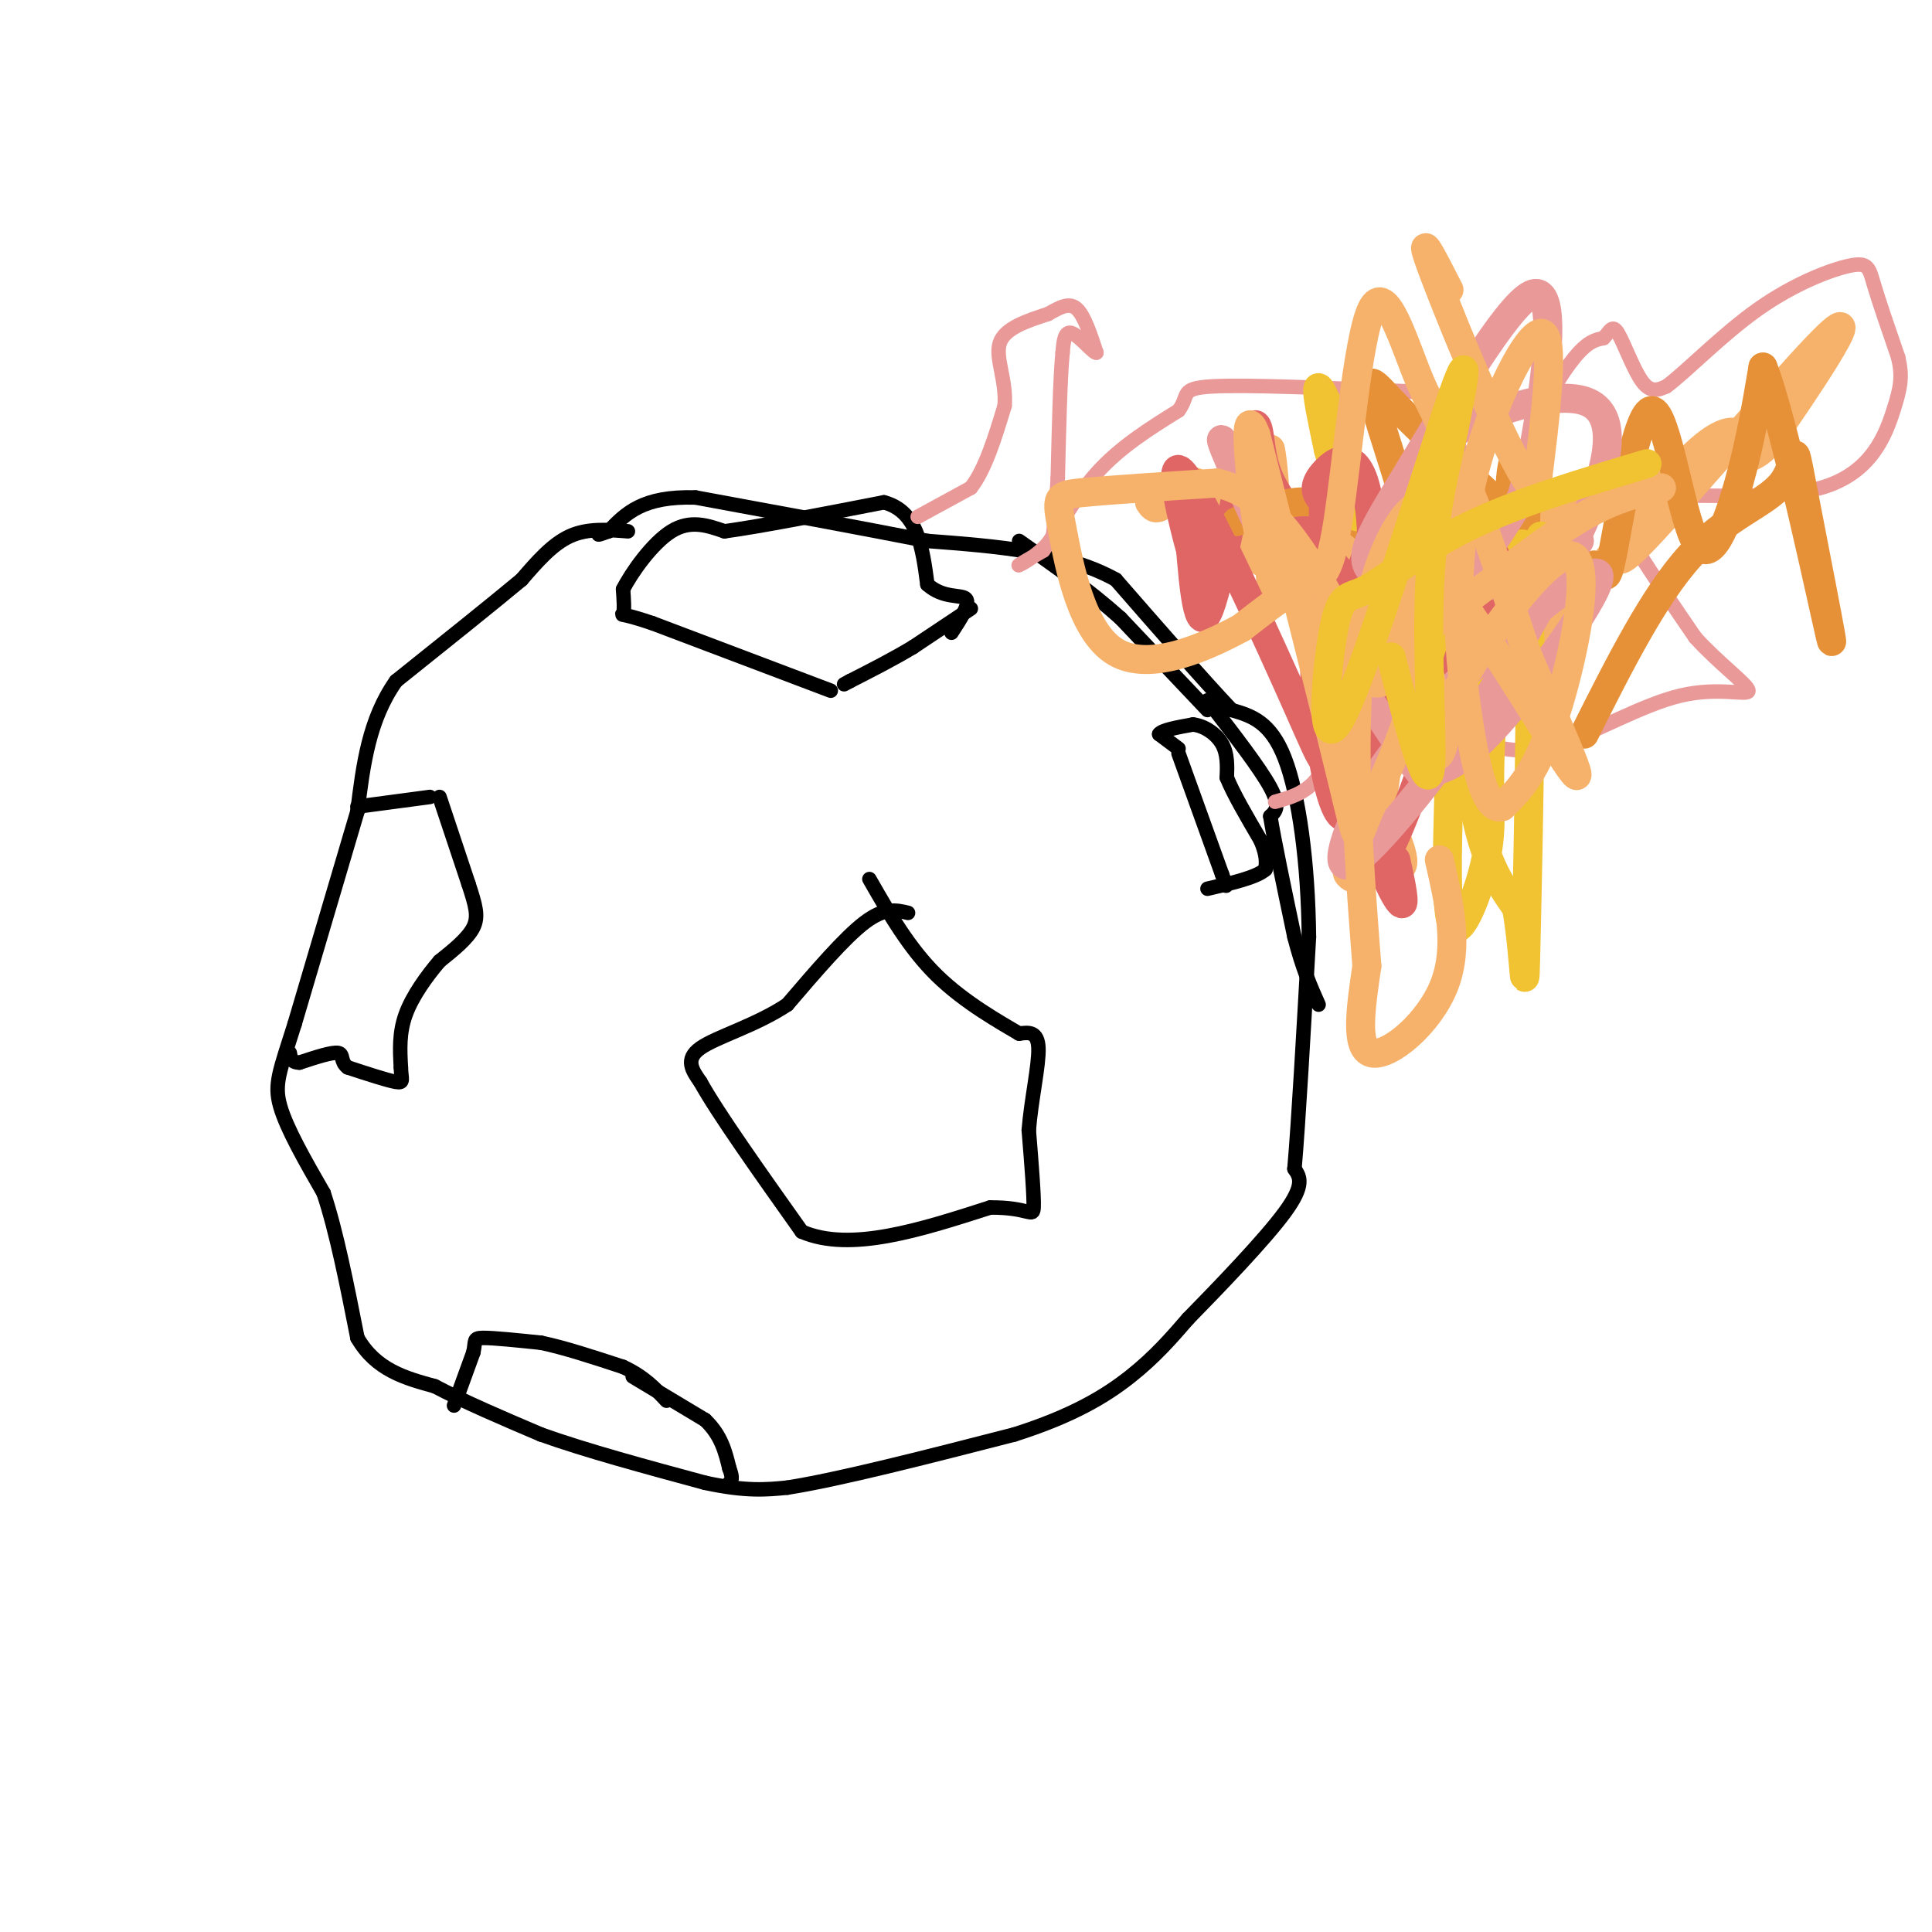 <svg viewBox='0 0 400 400' version='1.1' xmlns='http://www.w3.org/2000/svg' xmlns:xlink='http://www.w3.org/1999/xlink'><g fill='none' stroke='#000000' stroke-width='3' stroke-linecap='round' stroke-linejoin='round'><path d='M130,110c-4.167,-0.333 -8.333,-0.667 -12,1c-3.667,1.667 -6.833,5.333 -10,9'/><path d='M108,120c-6.000,5.000 -16.000,13.000 -26,21'/><path d='M82,141c-5.667,8.000 -6.833,17.500 -8,27'/><path d='M74,168c-3.500,11.833 -8.250,27.917 -13,44'/><path d='M61,212c-3.089,9.822 -4.311,12.378 -3,17c1.311,4.622 5.156,11.311 9,18'/><path d='M67,247c2.667,8.000 4.833,19.000 7,30'/><path d='M74,277c3.833,6.667 9.917,8.333 16,10'/><path d='M90,287c6.333,3.333 14.167,6.667 22,10'/><path d='M112,297c9.333,3.333 21.667,6.667 34,10'/><path d='M146,307c8.500,1.833 12.750,1.417 17,1'/><path d='M163,308c10.667,-1.667 28.833,-6.333 47,-11'/><path d='M210,297c12.111,-3.844 18.889,-7.956 24,-12c5.111,-4.044 8.556,-8.022 12,-12'/><path d='M246,273c6.222,-6.356 15.778,-16.244 20,-22c4.222,-5.756 3.111,-7.378 2,-9'/><path d='M268,242c0.833,-9.500 1.917,-28.750 3,-48'/><path d='M271,194c-0.156,-15.244 -2.044,-29.356 -5,-37c-2.956,-7.644 -6.978,-8.822 -11,-10'/><path d='M255,147c-5.833,-6.167 -14.917,-16.583 -24,-27'/><path d='M231,120c-10.500,-5.833 -24.750,-6.917 -39,-8'/><path d='M192,112c-14.500,-2.833 -31.250,-5.917 -48,-9'/><path d='M144,103c-11.000,-0.333 -14.500,3.333 -18,7'/><path d='M126,110c-3.167,1.167 -2.083,0.583 -1,0'/><path d='M188,189c-2.417,-0.583 -4.833,-1.167 -9,2c-4.167,3.167 -10.083,10.083 -16,17'/><path d='M163,208c-6.489,4.333 -14.711,6.667 -18,9c-3.289,2.333 -1.644,4.667 0,7'/><path d='M145,224c3.500,6.333 12.250,18.667 21,31'/><path d='M166,255c10.000,4.333 24.500,-0.333 39,-5'/><path d='M205,250c8.111,-0.067 8.889,2.267 9,0c0.111,-2.267 -0.444,-9.133 -1,-16'/><path d='M213,234c0.467,-6.133 2.133,-13.467 2,-17c-0.133,-3.533 -2.067,-3.267 -4,-3'/><path d='M211,214c-3.778,-2.244 -11.222,-6.356 -17,-12c-5.778,-5.644 -9.889,-12.822 -14,-20'/><path d='M172,143c0.000,0.000 -37.000,-14.000 -37,-14'/><path d='M135,129c-7.089,-2.400 -6.311,-1.400 -6,-2c0.311,-0.600 0.156,-2.800 0,-5'/><path d='M129,122c1.733,-3.444 6.067,-9.556 10,-12c3.933,-2.444 7.467,-1.222 11,0'/><path d='M150,110c7.333,-1.000 20.167,-3.500 33,-6'/><path d='M183,104c7.000,1.833 8.000,9.417 9,17'/><path d='M192,121c3.311,3.000 7.089,2.000 8,3c0.911,1.000 -1.044,4.000 -3,7'/><path d='M201,126c0.000,0.000 -12.000,8.000 -12,8'/><path d='M189,134c-4.167,2.500 -8.583,4.750 -13,7'/><path d='M176,141c-2.167,1.167 -1.083,0.583 0,0'/><path d='M244,156c0.000,0.000 9.000,25.000 9,25'/><path d='M253,181c1.500,4.167 0.750,2.083 0,0'/><path d='M244,155c0.000,0.000 -4.000,-3.000 -4,-3'/><path d='M240,152c0.500,-0.833 3.750,-1.417 7,-2'/><path d='M247,150c2.378,0.267 4.822,1.933 6,4c1.178,2.067 1.089,4.533 1,7'/><path d='M254,161c1.333,3.333 4.167,8.167 7,13'/><path d='M261,174c1.333,3.167 1.167,4.583 1,6'/><path d='M262,180c-1.833,1.667 -6.917,2.833 -12,4'/><path d='M250,145c5.417,7.000 10.833,14.000 13,18c2.167,4.000 1.083,5.000 0,6'/><path d='M263,169c0.833,5.167 2.917,15.083 5,25'/><path d='M268,194c1.667,6.500 3.333,10.250 5,14'/><path d='M250,147c0.000,0.000 -18.000,-19.000 -18,-19'/><path d='M232,128c-6.500,-5.833 -13.750,-10.917 -21,-16'/><path d='M74,167c0.000,0.000 15.000,-2.000 15,-2'/><path d='M91,165c0.000,0.000 6.000,18.000 6,18'/><path d='M97,183c1.467,4.489 2.133,6.711 1,9c-1.133,2.289 -4.067,4.644 -7,7'/><path d='M91,199c-2.600,3.044 -5.600,7.156 -7,11c-1.400,3.844 -1.200,7.422 -1,11'/><path d='M83,221c0.067,2.511 0.733,3.289 -1,3c-1.733,-0.289 -5.867,-1.644 -10,-3'/><path d='M72,221c-1.644,-1.222 -0.756,-2.778 -2,-3c-1.244,-0.222 -4.622,0.889 -8,2'/><path d='M62,220c-1.667,0.000 -1.833,-1.000 -2,-2'/><path d='M94,291c0.000,0.000 4.000,-11.000 4,-11'/><path d='M98,280c0.533,-2.422 -0.133,-2.978 2,-3c2.133,-0.022 7.067,0.489 12,1'/><path d='M112,278c4.833,1.000 10.917,3.000 17,5'/><path d='M129,283c4.333,2.000 6.667,4.500 9,7'/><path d='M131,285c0.000,0.000 15.000,9.000 15,9'/><path d='M146,294c3.333,3.167 4.167,6.583 5,10'/><path d='M151,304c0.833,2.167 0.417,2.583 0,3'/></g>
<g fill='none' stroke='#ea9999' stroke-width='3' stroke-linecap='round' stroke-linejoin='round'><path d='M190,107c0.000,0.000 11.000,-6.000 11,-6'/><path d='M201,101c3.000,-3.833 5.000,-10.417 7,-17'/><path d='M208,84c0.422,-5.267 -2.022,-9.933 -1,-13c1.022,-3.067 5.511,-4.533 10,-6'/><path d='M217,65c2.711,-1.556 4.489,-2.444 6,-1c1.511,1.444 2.756,5.222 4,9'/><path d='M227,73c-0.400,0.333 -3.400,-3.333 -5,-4c-1.600,-0.667 -1.800,1.667 -2,4'/><path d='M220,73c-0.500,5.000 -0.750,15.500 -1,26'/><path d='M219,99c-0.333,6.333 -0.667,9.167 -1,12'/><path d='M218,111c-1.933,3.333 -6.267,5.667 -7,6c-0.733,0.333 2.133,-1.333 5,-3'/><path d='M216,114c2.467,-3.444 6.133,-10.556 11,-16c4.867,-5.444 10.933,-9.222 17,-13'/><path d='M244,85c2.422,-3.178 -0.022,-4.622 7,-5c7.022,-0.378 23.511,0.311 40,1'/><path d='M291,81c9.048,0.786 11.667,2.250 12,4c0.333,1.750 -1.619,3.786 -1,7c0.619,3.214 3.810,7.607 7,12'/><path d='M309,104c1.500,2.833 1.750,3.917 2,5'/><path d='M311,109c1.716,-0.250 5.006,-3.376 6,-7c0.994,-3.624 -0.309,-7.745 1,-13c1.309,-5.255 5.231,-11.644 8,-15c2.769,-3.356 4.384,-3.678 6,-4'/><path d='M332,70c1.369,-1.429 1.792,-3.000 3,-1c1.208,2.000 3.202,7.571 5,10c1.798,2.429 3.399,1.714 5,1'/><path d='M345,80c3.989,-2.907 11.461,-10.676 19,-16c7.539,-5.324 15.145,-8.203 19,-9c3.855,-0.797 3.959,0.486 5,4c1.041,3.514 3.021,9.257 5,15'/><path d='M393,74c0.891,3.842 0.620,5.947 -1,11c-1.620,5.053 -4.589,13.056 -15,16c-10.411,2.944 -28.265,0.831 -36,2c-7.735,1.169 -5.353,5.620 -2,11c3.353,5.380 7.676,11.690 12,18'/><path d='M351,132c4.848,5.375 10.970,9.812 11,11c0.030,1.188 -6.030,-0.872 -14,1c-7.970,1.872 -17.848,7.678 -25,10c-7.152,2.322 -11.576,1.161 -16,0'/><path d='M307,154c-8.756,-4.756 -22.644,-16.644 -29,-17c-6.356,-0.356 -5.178,10.822 -4,22'/><path d='M274,159c-2.333,4.833 -6.167,5.917 -10,7'/></g>
<g fill='none' stroke='#f6b26b' stroke-width='6' stroke-linecap='round' stroke-linejoin='round'><path d='M320,103c-8.943,10.533 -17.885,21.065 -22,24c-4.115,2.935 -3.402,-1.729 -2,-8c1.402,-6.271 3.493,-14.150 4,-9c0.507,5.150 -0.569,23.329 -1,29c-0.431,5.671 -0.215,-1.164 0,-8'/><path d='M299,131c1.259,-3.763 4.408,-9.171 8,-14c3.592,-4.829 7.629,-9.078 13,-12c5.371,-2.922 12.077,-4.517 15,-3c2.923,1.517 2.062,6.147 1,10c-1.062,3.853 -2.326,6.930 6,-2c8.326,-8.930 26.242,-29.866 34,-38c7.758,-8.134 5.360,-3.467 2,2c-3.360,5.467 -7.680,11.733 -12,18'/><path d='M366,92c-3.306,3.457 -5.571,3.100 -6,2c-0.429,-1.100 0.978,-2.944 0,-4c-0.978,-1.056 -4.340,-1.323 -12,7c-7.660,8.323 -19.617,25.235 -27,34c-7.383,8.765 -10.191,9.382 -13,10'/><path d='M308,141c-3.944,3.423 -7.305,6.979 -13,7c-5.695,0.021 -13.726,-3.494 -14,2c-0.274,5.494 7.207,19.998 9,26c1.793,6.002 -2.104,3.501 -6,1'/><path d='M284,177c-2.151,0.693 -4.528,1.925 -5,3c-0.472,1.075 0.962,1.992 2,2c1.038,0.008 1.680,-0.895 3,-6c1.320,-5.105 3.317,-14.413 4,-28c0.683,-13.587 0.052,-31.453 0,-32c-0.052,-0.547 0.474,16.227 1,33'/><path d='M289,149c0.067,5.964 -0.264,4.375 -1,3c-0.736,-1.375 -1.875,-2.537 -3,-3c-1.125,-0.463 -2.235,-0.229 -3,-11c-0.765,-10.771 -1.184,-32.547 -4,-36c-2.816,-3.453 -8.027,11.416 -11,18c-2.973,6.584 -3.706,4.881 -4,-1c-0.294,-5.881 -0.147,-15.941 0,-26'/><path d='M263,93c0.628,1.930 2.199,19.754 0,23c-2.199,3.246 -8.169,-8.088 -12,-13c-3.831,-4.912 -5.523,-3.404 -7,-2c-1.477,1.404 -2.738,2.702 -4,4'/><path d='M240,105c-1.000,0.500 -1.500,-0.250 -2,-1'/></g>
<g fill='none' stroke='#e06666' stroke-width='6' stroke-linecap='round' stroke-linejoin='round'><path d='M246,107c0.866,12.212 1.732,24.424 4,20c2.268,-4.424 5.938,-25.485 8,-34c2.062,-8.515 2.517,-4.485 3,-1c0.483,3.485 0.995,6.424 4,11c3.005,4.576 8.502,10.788 14,17'/><path d='M279,120c5.687,5.744 12.905,11.605 15,11c2.095,-0.605 -0.933,-7.675 -3,-12c-2.067,-4.325 -3.173,-5.905 -4,-7c-0.827,-1.095 -1.376,-1.706 -3,1c-1.624,2.706 -4.322,8.729 -3,18c1.322,9.271 6.663,21.792 8,24c1.337,2.208 -1.332,-5.896 -4,-14'/><path d='M285,141c-2.979,-8.686 -8.427,-23.400 -11,-22c-2.573,1.400 -2.270,18.915 -1,31c1.270,12.085 3.506,18.738 5,19c1.494,0.262 2.247,-5.869 3,-12'/><path d='M281,157c0.955,-3.072 1.844,-4.751 2,-2c0.156,2.751 -0.419,9.933 1,17c1.419,7.067 4.834,14.019 6,15c1.166,0.981 0.083,-4.010 -1,-9'/></g>
<g fill='none' stroke='#e69138' stroke-width='6' stroke-linecap='round' stroke-linejoin='round'><path d='M256,108c7.215,-3.164 14.431,-6.329 22,-2c7.569,4.329 15.493,16.150 16,12c0.507,-4.150 -6.402,-24.271 -9,-33c-2.598,-8.729 -0.885,-6.065 4,-1c4.885,5.065 12.943,12.533 21,20'/><path d='M310,104c3.984,6.336 3.443,12.176 3,10c-0.443,-2.176 -0.789,-12.367 0,-17c0.789,-4.633 2.712,-3.709 3,2c0.288,5.709 -1.061,16.203 1,20c2.061,3.797 7.530,0.899 13,-2'/><path d='M330,117c2.544,1.240 2.403,5.341 4,-3c1.597,-8.341 4.933,-29.122 8,-29c3.067,0.122 5.864,21.148 9,27c3.136,5.852 6.610,-3.471 9,-12c2.390,-8.529 3.695,-16.265 5,-24'/><path d='M365,76c4.306,10.880 12.571,50.081 14,56c1.429,5.919 -3.978,-21.444 -6,-32c-2.022,-10.556 -0.660,-4.303 -4,0c-3.340,4.303 -11.383,6.658 -19,15c-7.617,8.342 -14.809,22.671 -22,37'/></g>
<g fill='none' stroke='#f1c232' stroke-width='6' stroke-linecap='round' stroke-linejoin='round'><path d='M319,111c-7.683,16.075 -15.365,32.150 -19,40c-3.635,7.850 -3.222,7.475 -2,-6c1.222,-13.475 3.252,-40.051 4,-38c0.748,2.051 0.214,32.729 2,51c1.786,18.271 5.893,24.136 10,30'/><path d='M314,188c1.883,10.947 1.590,23.314 2,5c0.410,-18.314 1.524,-67.311 0,-78c-1.524,-10.689 -5.687,16.929 -7,33c-1.313,16.071 0.223,20.596 -1,28c-1.223,7.404 -5.207,17.687 -7,16c-1.793,-1.687 -1.397,-15.343 -1,-29'/><path d='M300,163c0.327,-12.761 1.644,-30.163 4,-26c2.356,4.163 5.750,29.890 0,21c-5.750,-8.890 -20.643,-52.397 -27,-69c-6.357,-16.603 -4.179,-6.301 -2,4'/><path d='M275,93c0.667,3.000 3.333,8.500 6,14'/></g>
<g fill='none' stroke='#e06666' stroke-width='6' stroke-linecap='round' stroke-linejoin='round'><path d='M308,126c1.726,-9.164 3.451,-18.329 -2,-2c-5.451,16.329 -18.080,58.150 -22,56c-3.920,-2.150 0.868,-48.271 0,-69c-0.868,-20.729 -7.391,-16.065 -10,-13c-2.609,3.065 -1.305,4.533 0,6'/><path d='M274,104c-0.099,10.062 -0.347,32.218 0,44c0.347,11.782 1.289,13.189 -5,-1c-6.289,-14.189 -19.809,-43.974 -24,-49c-4.191,-5.026 0.945,14.707 3,21c2.055,6.293 1.027,-0.853 0,-8'/><path d='M248,111c0.000,-2.167 0.000,-3.583 0,-5'/></g>
<g fill='none' stroke='#ea9999' stroke-width='6' stroke-linecap='round' stroke-linejoin='round'><path d='M327,112c-1.804,2.761 -3.608,5.522 -5,7c-1.392,1.478 -2.371,1.674 -10,2c-7.629,0.326 -21.909,0.784 -27,-2c-5.091,-2.784 -0.993,-8.808 7,-22c7.993,-13.192 19.883,-33.552 25,-36c5.117,-2.448 3.462,13.015 2,23c-1.462,9.985 -2.731,14.493 -4,19'/><path d='M315,103c-5.832,10.342 -18.413,26.697 -24,33c-5.587,6.303 -4.181,2.556 -4,-3c0.181,-5.556 -0.865,-12.919 0,-19c0.865,-6.081 3.641,-10.881 6,-15c2.359,-4.119 4.303,-7.558 11,-11c6.697,-3.442 18.149,-6.888 24,-5c5.851,1.888 6.100,9.111 2,20c-4.100,10.889 -12.550,25.445 -21,40'/><path d='M309,143c-9.452,14.546 -22.582,30.909 -28,35c-5.418,4.091 -3.123,-4.092 1,-12c4.123,-7.908 10.074,-15.542 21,-26c10.926,-10.458 26.826,-23.739 28,-21c1.174,2.739 -12.379,21.497 -21,31c-8.621,9.503 -12.311,9.752 -16,10'/><path d='M294,160c-11.156,-13.289 -31.044,-51.511 -38,-64c-6.956,-12.489 -0.978,0.756 5,14'/></g>
<g fill='none' stroke='#f6b26b' stroke-width='6' stroke-linecap='round' stroke-linejoin='round'><path d='M344,101c-5.161,1.125 -10.321,2.250 -18,7c-7.679,4.750 -17.875,13.125 -26,19c-8.125,5.875 -14.179,9.250 -13,4c1.179,-5.250 9.589,-19.125 18,-33'/><path d='M305,98c0.500,-2.167 -7.250,8.917 -15,20'/><path d='M298,178c2.067,9.022 4.133,18.044 1,26c-3.133,7.956 -11.467,14.844 -15,14c-3.533,-0.844 -2.267,-9.422 -1,-18'/><path d='M283,200c-1.217,-15.809 -3.760,-46.332 -1,-67c2.760,-20.668 10.822,-31.480 14,-28c3.178,3.480 1.470,21.252 -2,35c-3.470,13.748 -8.704,23.471 -11,29c-2.296,5.529 -1.656,6.866 -5,-7c-3.344,-13.866 -10.672,-42.933 -18,-72'/><path d='M260,90c-2.918,-7.826 -1.212,8.610 0,17c1.212,8.390 1.929,8.734 6,14c4.071,5.266 11.497,15.454 16,19c4.503,3.546 6.082,0.451 9,-9c2.918,-9.451 7.176,-25.257 8,-34c0.824,-8.743 -1.785,-10.423 -5,-18c-3.215,-7.577 -7.037,-21.052 -10,-15c-2.963,6.052 -5.067,31.629 -7,44c-1.933,12.371 -3.695,11.534 -7,13c-3.305,1.466 -8.152,5.233 -13,9'/><path d='M257,130c-7.258,3.919 -18.904,9.215 -26,5c-7.096,-4.215 -9.641,-17.943 -11,-25c-1.359,-7.057 -1.531,-7.445 4,-8c5.531,-0.555 16.766,-1.278 28,-2'/><path d='M252,100c7.711,1.848 12.988,7.469 18,15c5.012,7.531 9.757,16.974 12,22c2.243,5.026 1.983,5.636 4,-1c2.017,-6.636 6.312,-20.517 9,-30c2.688,-9.483 3.768,-14.566 7,-9c3.232,5.566 8.616,21.783 14,38'/><path d='M316,135c5.964,14.238 13.875,30.833 9,24c-4.875,-6.833 -22.536,-37.095 -29,-42c-6.464,-4.905 -1.732,15.548 3,36'/><path d='M299,153c-0.837,6.329 -4.431,4.150 1,-7c5.431,-11.150 19.885,-31.271 25,-31c5.115,0.271 0.890,20.935 -3,33c-3.890,12.065 -7.445,15.533 -11,19'/><path d='M311,167c-3.045,1.003 -5.156,-5.989 -7,-18c-1.844,-12.011 -3.419,-29.041 0,-46c3.419,-16.959 11.834,-33.845 15,-34c3.166,-0.155 1.083,16.423 -1,33'/><path d='M318,102c-4.956,-5.000 -16.844,-34.000 -21,-45c-4.156,-11.000 -0.578,-4.000 3,3'/></g>
<g fill='none' stroke='#f1c232' stroke-width='6' stroke-linecap='round' stroke-linejoin='round'><path d='M341,96c-13.442,4.018 -26.884,8.037 -37,13c-10.116,4.963 -16.907,10.871 -21,13c-4.093,2.129 -5.489,0.478 -7,9c-1.511,8.522 -3.138,27.218 2,17c5.138,-10.218 17.039,-49.348 22,-64c4.961,-14.652 2.980,-4.826 1,5'/><path d='M301,89c-1.071,5.405 -4.250,16.417 -5,32c-0.750,15.583 0.929,35.738 0,39c-0.929,3.262 -4.464,-10.369 -8,-24'/></g>
</svg>